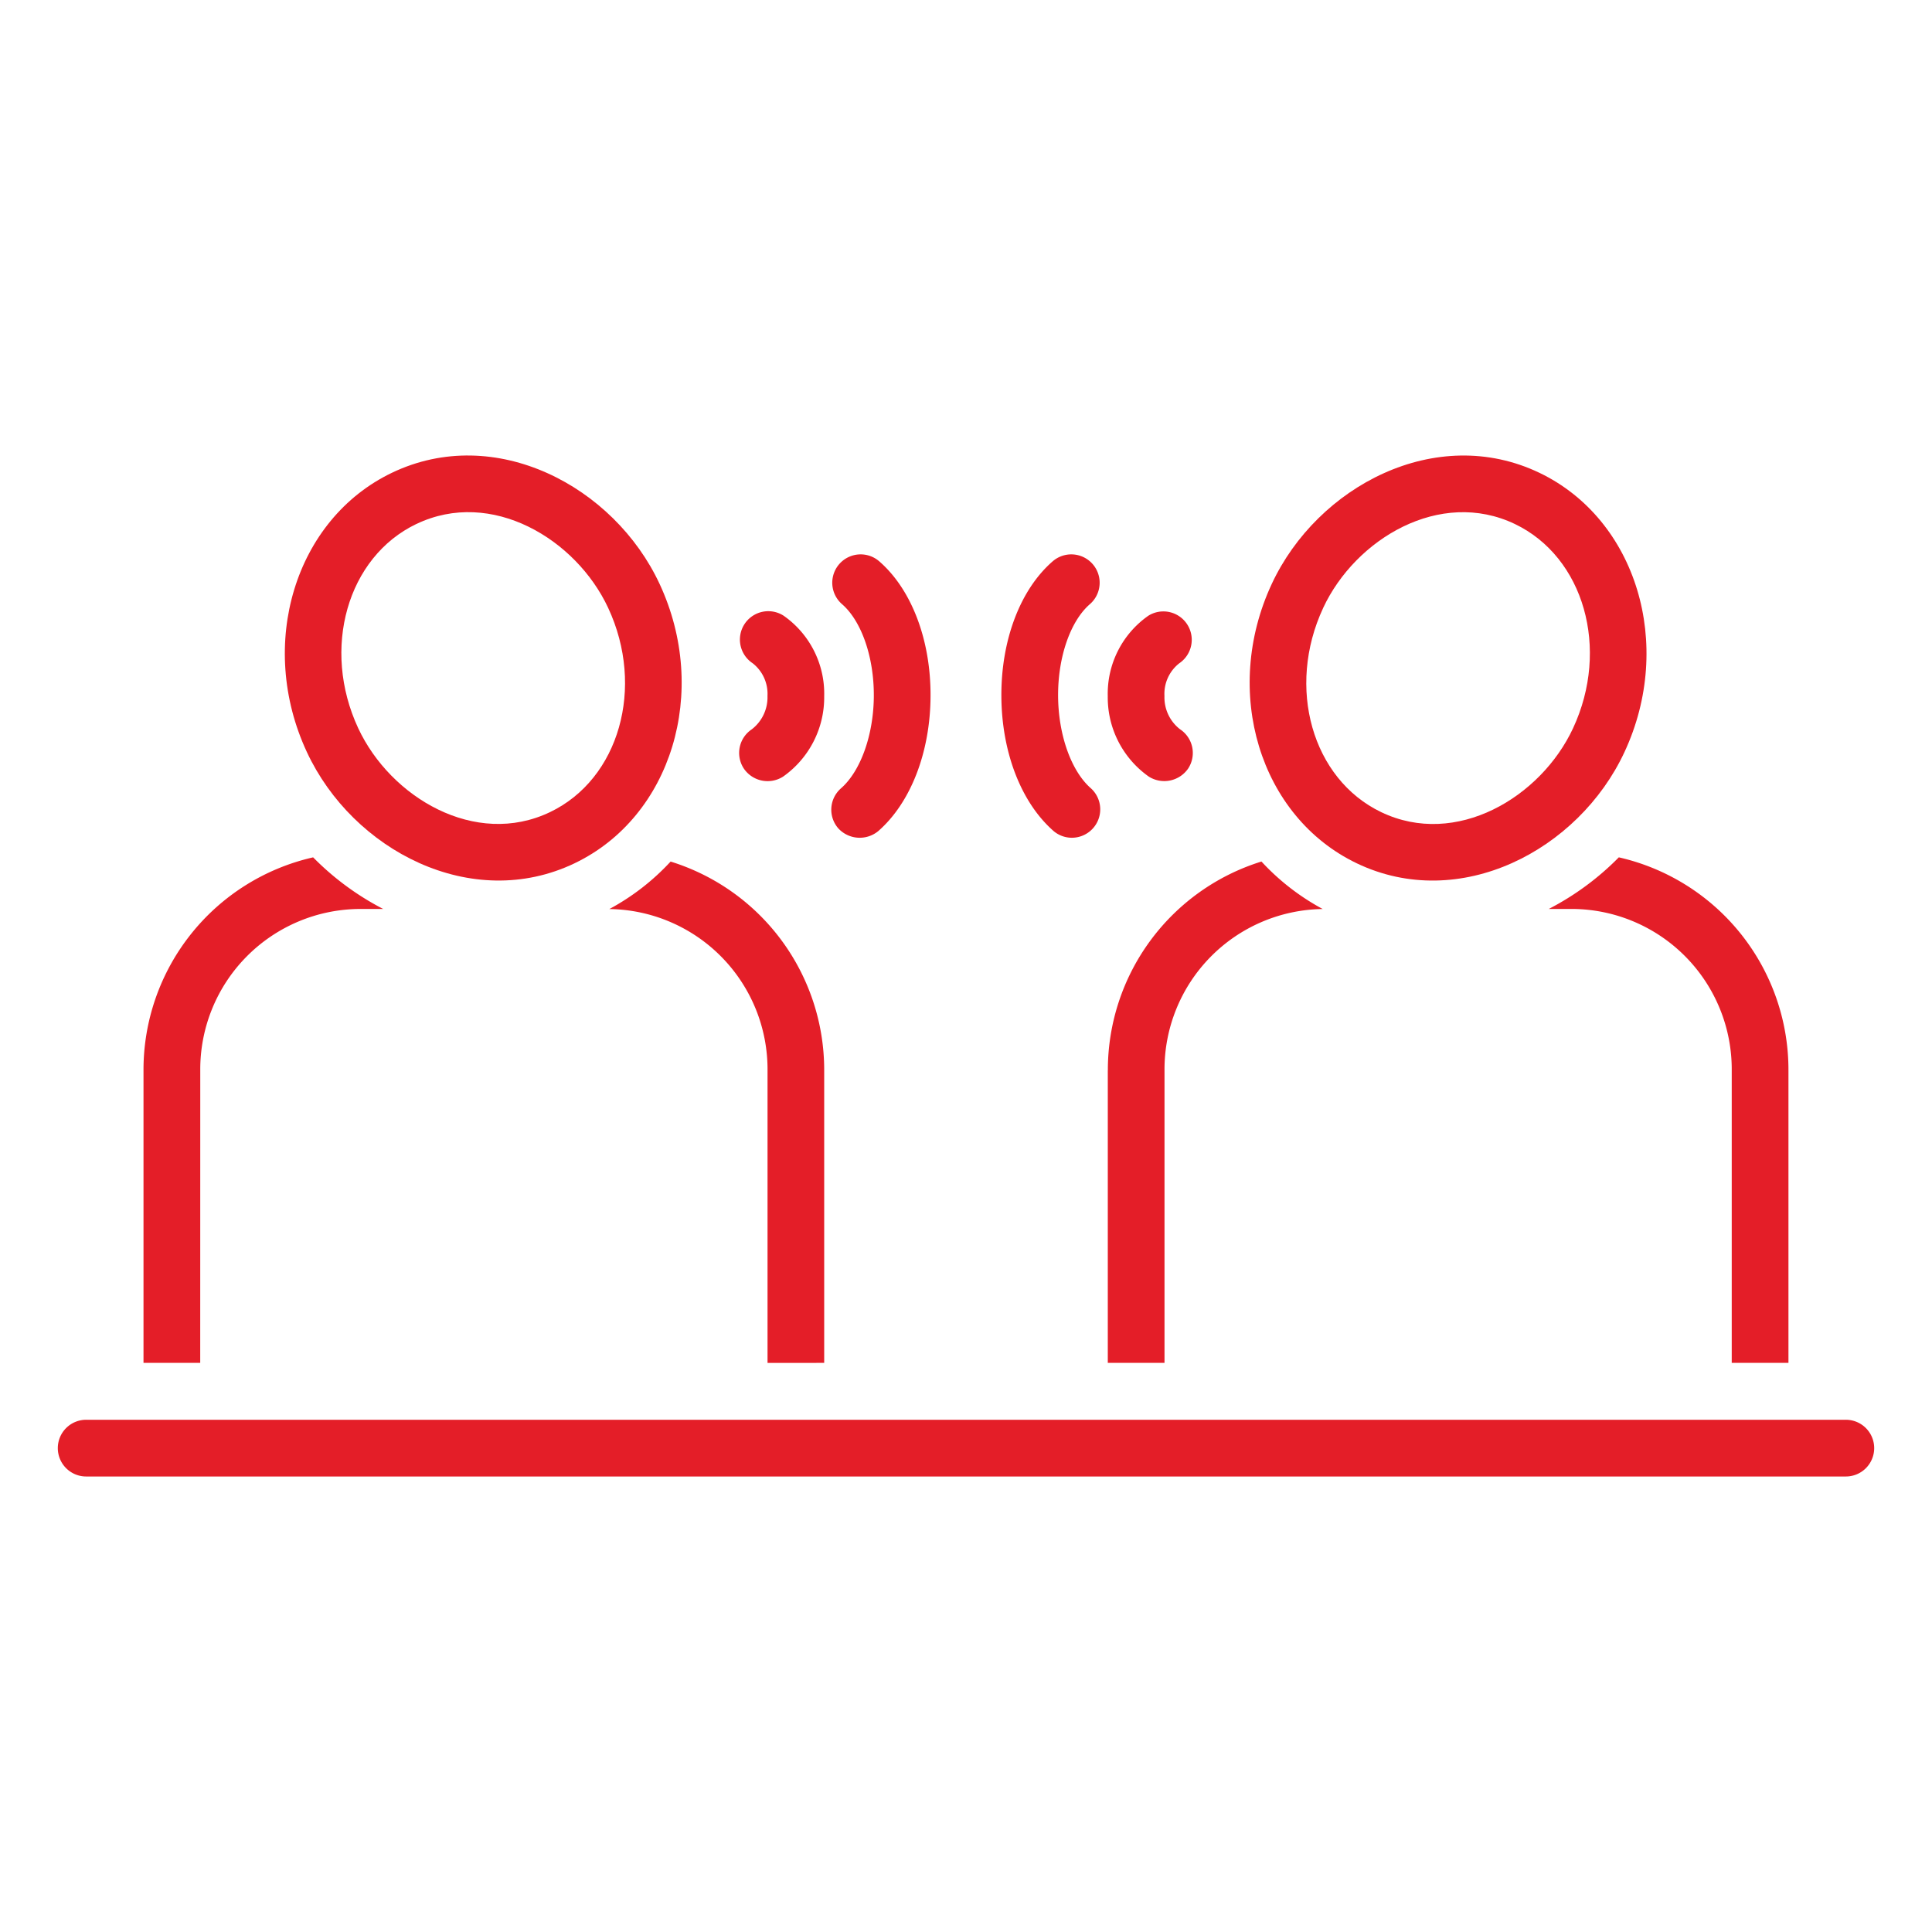 <svg xmlns="http://www.w3.org/2000/svg" width="123" height="123" viewBox="0 0 123 123">
  <g id="Group_72897" data-name="Group 72897" transform="translate(-554 -1368)">
    <rect id="Rectangle_2806" data-name="Rectangle 2806" width="123" height="123" transform="translate(554 1368)" fill="none"/>
    <g id="noun-tells-3859928" transform="translate(487.723 1274.506)">
      <path id="Path_191651" data-name="Path 191651" d="M308.89,170.462a1.855,1.855,0,0,0,2.547.169c2.066-1.809,3.309-5.022,3.325-8.594s-1.206-6.788-3.267-8.578a1.806,1.806,0,0,0-2.368,2.728c1.24,1.077,2.034,3.368,2.024,5.835s-.832,4.788-2.092,5.891a1.806,1.806,0,0,0-.169,2.549Z" transform="translate(-189.242 -24.229)" fill="#e41e28"/>
      <path id="Path_191652" data-name="Path 191652" d="M280.818,178.031a1.807,1.807,0,0,0-.518,2.5,1.83,1.83,0,0,0,2.5.518,6.17,6.17,0,0,0,2.619-5.121,6.059,6.059,0,0,0-2.587-5.127,1.806,1.806,0,0,0-1.969,3.028,2.469,2.469,0,0,1,.945,2.079,2.568,2.568,0,0,1-.991,2.122Z" transform="translate(-166.67 -38.111)" fill="#e41e28"/>
      <path id="Path_191653" data-name="Path 191653" d="M444.336,148.456c6.552,3.14,14.127-.815,17.043-7.07,3.194-6.849.766-14.83-5.411-17.789-6.573-3.148-14.139.85-17.04,7.074-3.193,6.848-.767,14.826,5.409,17.785ZM442.2,132.2c2.049-4.394,7.44-7.626,12.208-5.342,4.4,2.109,6.059,7.943,3.7,13.005-2.051,4.4-7.448,7.622-12.212,5.338-4.4-2.107-6.055-7.94-3.695-13Z" transform="translate(-291.685 -0.002)" fill="#e41e28"/>
      <path id="Path_191654" data-name="Path 191654" d="M365.431,171.057a1.808,1.808,0,0,0,1.19-3.145c-1.261-1.1-2.081-3.416-2.092-5.891s.783-4.757,2.024-5.835a1.806,1.806,0,0,0-2.368-2.728c-2.061,1.791-3.283,5-3.267,8.578s1.258,6.785,3.324,8.594a1.8,1.8,0,0,0,1.189.427Z" transform="translate(-230.889 -24.228)" fill="#e41e28"/>
      <path id="Path_191655" data-name="Path 191655" d="M396.346,181.049a1.846,1.846,0,0,0,2.5-.518,1.807,1.807,0,0,0-.518-2.5,2.566,2.566,0,0,1-.991-2.122,2.468,2.468,0,0,1,.944-2.079,1.806,1.806,0,0,0-1.968-3.028,6.058,6.058,0,0,0-2.586,5.126,6.165,6.165,0,0,0,2.62,5.122Z" transform="translate(-256.925 -38.109)" fill="#e41e28"/>
      <path id="Path_191656" data-name="Path 191656" d="M529.82,249.76h1.533a10.21,10.21,0,0,1,10.112,10.282v18.616h3.611V260.042a13.874,13.874,0,0,0-10.8-13.568,17.539,17.539,0,0,1-4.46,3.286Z" transform="translate(-364.938 -98.398)" fill="#e41e28"/>
      <path id="Path_191657" data-name="Path 191657" d="M393.75,261.064V279.68h3.611V261.064a10.21,10.21,0,0,1,10.072-10.279,14.927,14.927,0,0,1-3.9-3.023,13.9,13.9,0,0,0-9.779,13.3Z" transform="translate(-256.946 -99.419)" fill="#e41e28"/>
      <path id="Path_191658" data-name="Path 191658" d="M253.627,279.684V261.068a13.892,13.892,0,0,0-9.778-13.3,14.939,14.939,0,0,1-3.9,3.023,10.209,10.209,0,0,1,10.071,10.28v18.616Z" transform="translate(-134.878 -99.423)" fill="#e41e28"/>
      <path id="Path_191659" data-name="Path 191659" d="M99.861,260.044a10.21,10.21,0,0,1,10.112-10.282h1.535a17.543,17.543,0,0,1-4.461-3.286,13.874,13.874,0,0,0-10.8,13.568V278.66h3.611Z" transform="translate(-20.834 -98.399)" fill="#e41e28"/>
      <path id="Path_191660" data-name="Path 191660" d="M183.748,420H71.806a1.806,1.806,0,1,0,0,3.611H183.748a1.806,1.806,0,1,0,0-3.611Z" transform="translate(0 -236.117)" fill="#e41e28"/>
      <path id="Path_191661" data-name="Path 191661" d="M158.285,148.453c6.176-2.959,8.6-10.937,5.409-17.786-2.9-6.223-10.468-10.222-17.04-7.074-6.178,2.96-8.605,10.94-5.411,17.789,2.916,6.256,10.491,10.21,17.043,7.071Zm-10.072-21.6c4.769-2.283,10.16.949,12.208,5.343,2.36,5.062.7,10.894-3.7,13-4.764,2.283-10.16-.941-12.212-5.338-2.361-5.063-.7-10.9,3.7-13.005Z" transform="translate(-55.425 0)" fill="#e41e28"/>
    </g>
  </g>
</svg>
